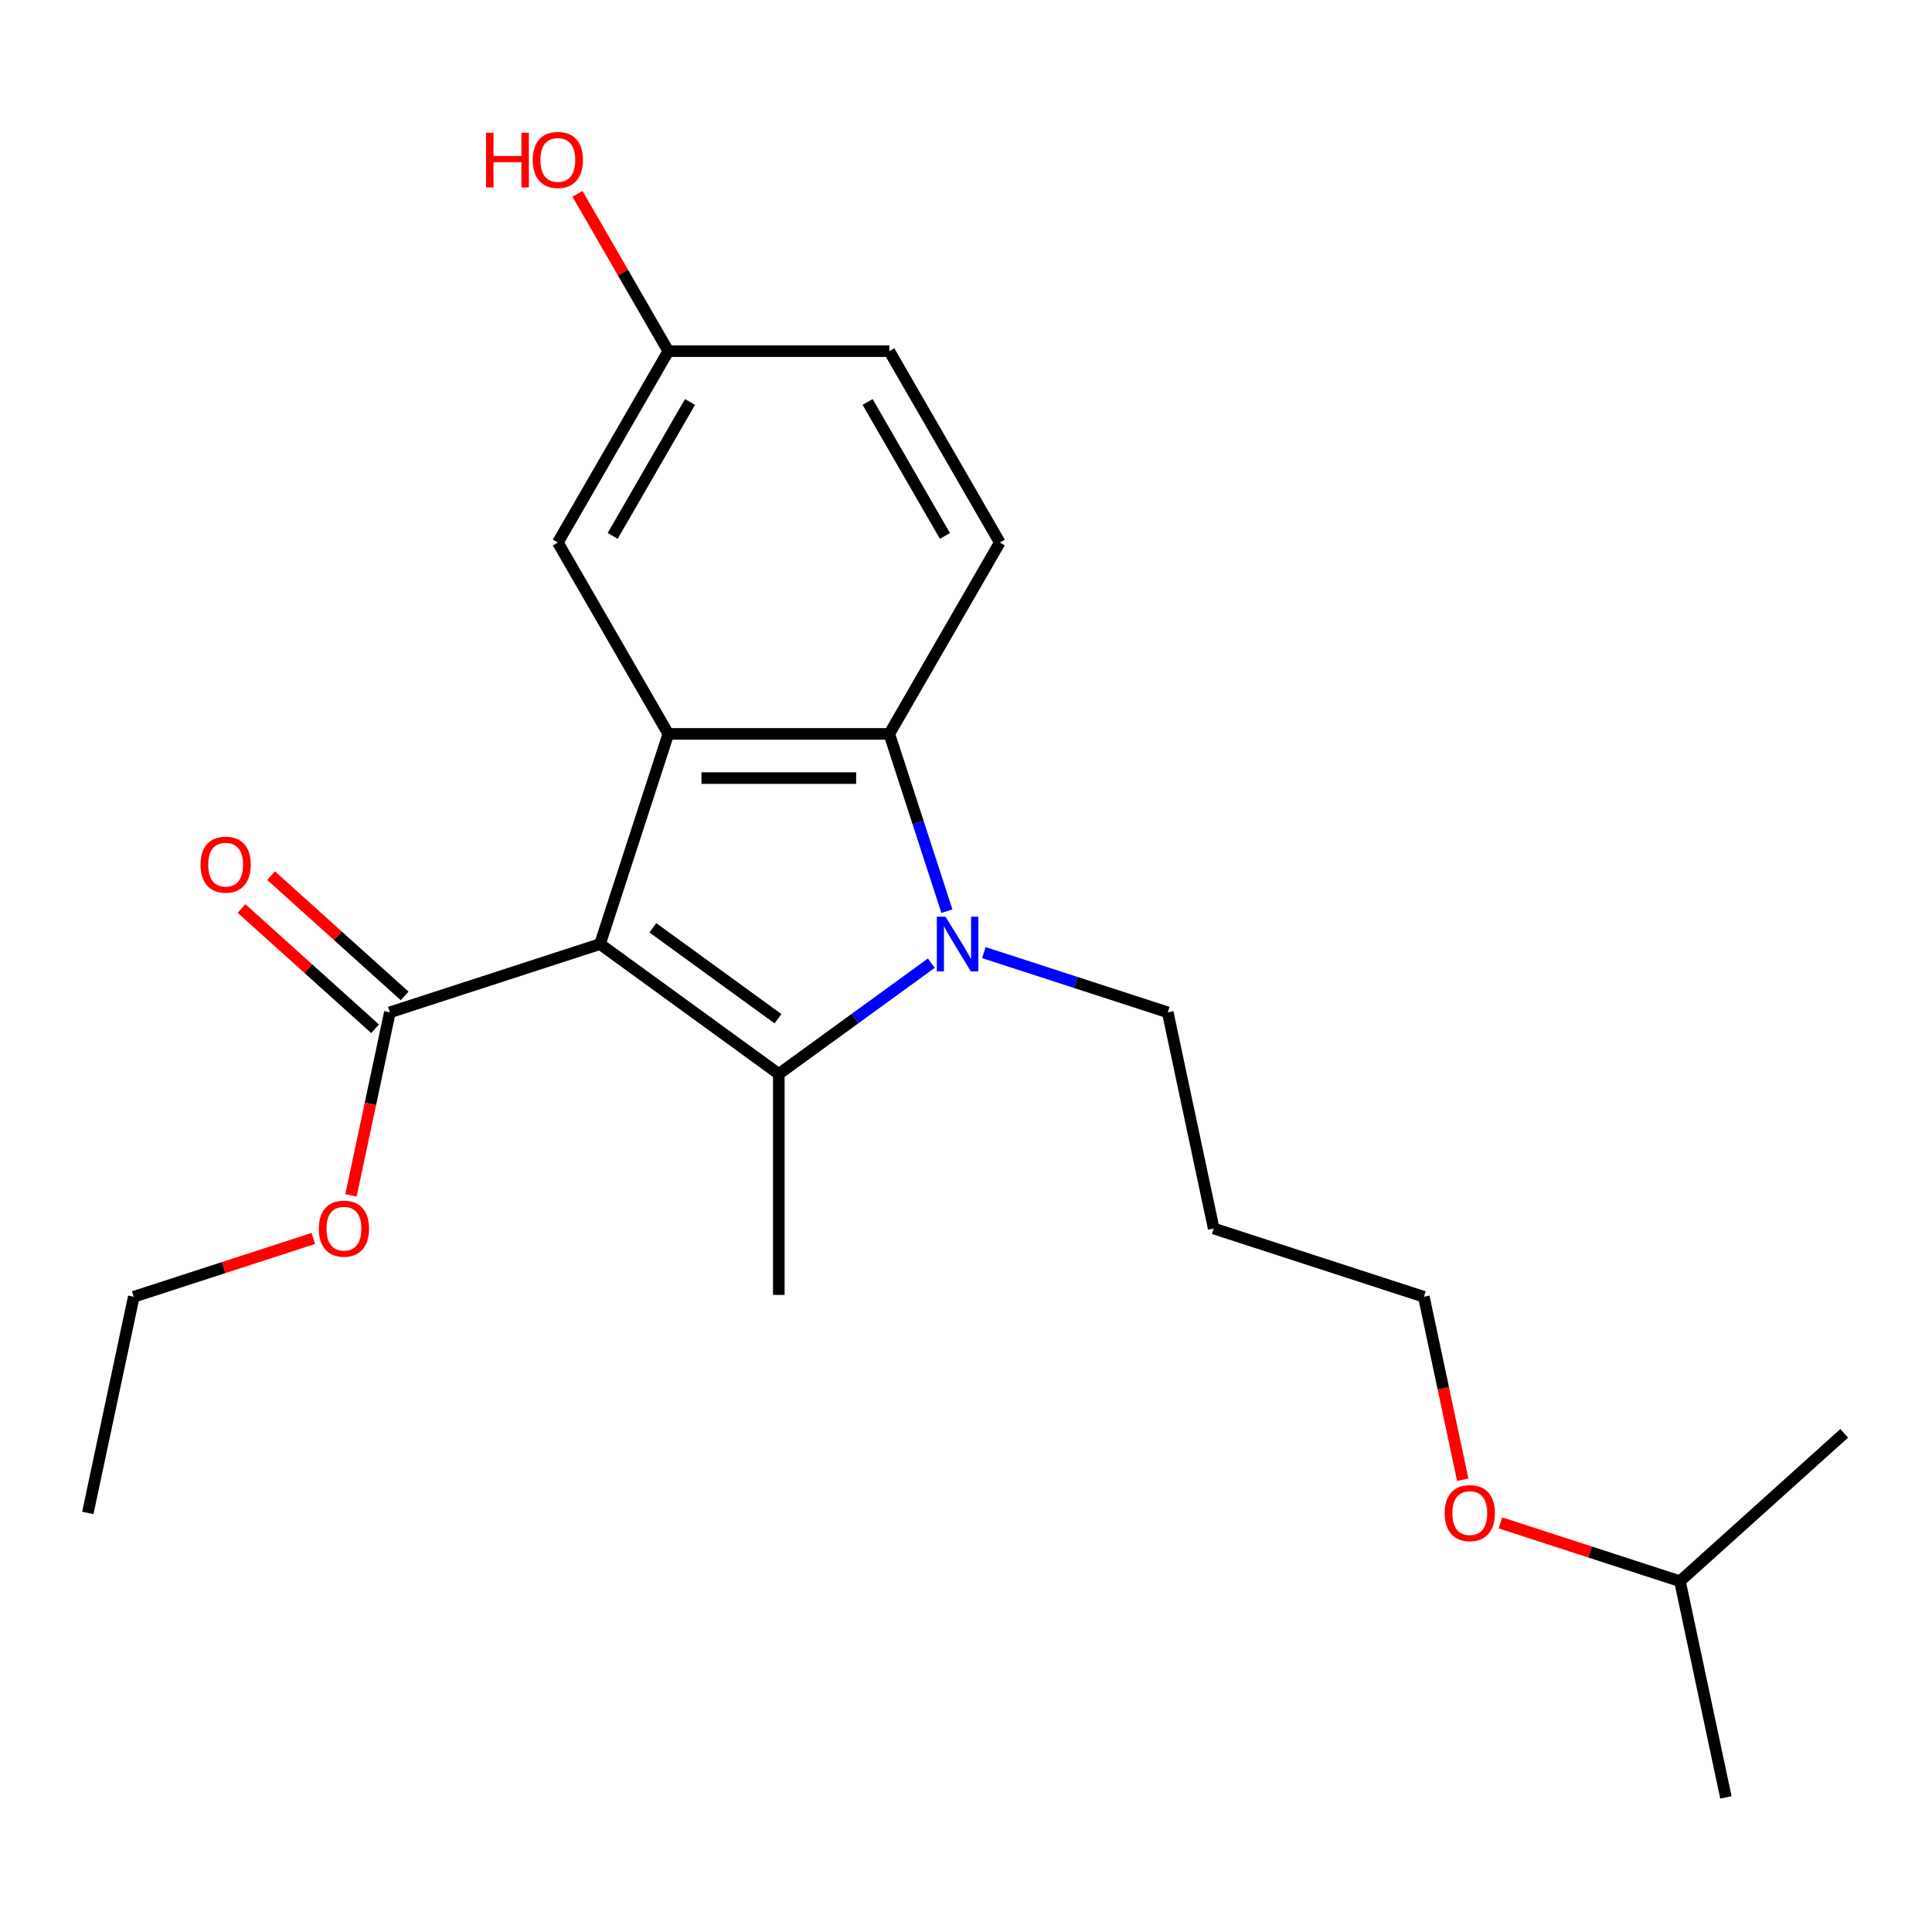 <?xml version='1.0' encoding='iso-8859-1'?>
<svg version='1.1' baseProfile='full'
              xmlns='http://www.w3.org/2000/svg'
                      xmlns:rdkit='http://www.rdkit.org/xml'
                      xmlns:xlink='http://www.w3.org/1999/xlink'
                  xml:space='preserve'
width='1000px' height='1000px' viewBox='0 0 1000 1000'>
<!-- END OF HEADER -->
<rect style='opacity:1.0;fill:#FFFFFF;stroke:none' width='1000' height='1000' x='0' y='0'> </rect>
<path class='bond-0' d='M 310.576,488.645 L 403.11,555.875' style='fill:none;fill-rule:evenodd;stroke:#000000;stroke-width:6px;stroke-linecap:butt;stroke-linejoin:miter;stroke-opacity:1' />
<path class='bond-0' d='M 337.902,480.223 L 402.676,527.284' style='fill:none;fill-rule:evenodd;stroke:#000000;stroke-width:6px;stroke-linecap:butt;stroke-linejoin:miter;stroke-opacity:1' />
<path class='bond-2' d='M 310.576,488.645 L 345.921,379.865' style='fill:none;fill-rule:evenodd;stroke:#000000;stroke-width:6px;stroke-linecap:butt;stroke-linejoin:miter;stroke-opacity:1' />
<path class='bond-4' d='M 310.576,488.645 L 201.796,523.99' style='fill:none;fill-rule:evenodd;stroke:#000000;stroke-width:6px;stroke-linecap:butt;stroke-linejoin:miter;stroke-opacity:1' />
<path class='bond-1' d='M 403.11,555.875 L 442.577,527.201' style='fill:none;fill-rule:evenodd;stroke:#000000;stroke-width:6px;stroke-linecap:butt;stroke-linejoin:miter;stroke-opacity:1' />
<path class='bond-1' d='M 442.577,527.201 L 482.045,498.526' style='fill:none;fill-rule:evenodd;stroke:#0000FF;stroke-width:6px;stroke-linecap:butt;stroke-linejoin:miter;stroke-opacity:1' />
<path class='bond-9' d='M 403.11,555.875 L 403.11,670.254' style='fill:none;fill-rule:evenodd;stroke:#000000;stroke-width:6px;stroke-linecap:butt;stroke-linejoin:miter;stroke-opacity:1' />
<path class='bond-8' d='M 509.244,493.064 L 556.834,508.527' style='fill:none;fill-rule:evenodd;stroke:#0000FF;stroke-width:6px;stroke-linecap:butt;stroke-linejoin:miter;stroke-opacity:1' />
<path class='bond-8' d='M 556.834,508.527 L 604.424,523.99' style='fill:none;fill-rule:evenodd;stroke:#000000;stroke-width:6px;stroke-linecap:butt;stroke-linejoin:miter;stroke-opacity:1' />
<path class='bond-22' d='M 490.114,471.626 L 475.207,425.746' style='fill:none;fill-rule:evenodd;stroke:#0000FF;stroke-width:6px;stroke-linecap:butt;stroke-linejoin:miter;stroke-opacity:1' />
<path class='bond-22' d='M 475.207,425.746 L 460.299,379.865' style='fill:none;fill-rule:evenodd;stroke:#000000;stroke-width:6px;stroke-linecap:butt;stroke-linejoin:miter;stroke-opacity:1' />
<path class='bond-3' d='M 345.921,379.865 L 460.299,379.865' style='fill:none;fill-rule:evenodd;stroke:#000000;stroke-width:6px;stroke-linecap:butt;stroke-linejoin:miter;stroke-opacity:1' />
<path class='bond-3' d='M 363.078,402.741 L 443.142,402.741' style='fill:none;fill-rule:evenodd;stroke:#000000;stroke-width:6px;stroke-linecap:butt;stroke-linejoin:miter;stroke-opacity:1' />
<path class='bond-6' d='M 345.921,379.865 L 288.732,280.811' style='fill:none;fill-rule:evenodd;stroke:#000000;stroke-width:6px;stroke-linecap:butt;stroke-linejoin:miter;stroke-opacity:1' />
<path class='bond-5' d='M 460.299,379.865 L 517.488,280.811' style='fill:none;fill-rule:evenodd;stroke:#000000;stroke-width:6px;stroke-linecap:butt;stroke-linejoin:miter;stroke-opacity:1' />
<path class='bond-7' d='M 209.449,515.49 L 174.879,484.363' style='fill:none;fill-rule:evenodd;stroke:#000000;stroke-width:6px;stroke-linecap:butt;stroke-linejoin:miter;stroke-opacity:1' />
<path class='bond-7' d='M 174.879,484.363 L 140.309,453.236' style='fill:none;fill-rule:evenodd;stroke:#FF0000;stroke-width:6px;stroke-linecap:butt;stroke-linejoin:miter;stroke-opacity:1' />
<path class='bond-7' d='M 194.143,532.49 L 159.572,501.363' style='fill:none;fill-rule:evenodd;stroke:#000000;stroke-width:6px;stroke-linecap:butt;stroke-linejoin:miter;stroke-opacity:1' />
<path class='bond-7' d='M 159.572,501.363 L 125.002,470.236' style='fill:none;fill-rule:evenodd;stroke:#FF0000;stroke-width:6px;stroke-linecap:butt;stroke-linejoin:miter;stroke-opacity:1' />
<path class='bond-12' d='M 201.796,523.99 L 191.731,571.34' style='fill:none;fill-rule:evenodd;stroke:#000000;stroke-width:6px;stroke-linecap:butt;stroke-linejoin:miter;stroke-opacity:1' />
<path class='bond-12' d='M 191.731,571.34 L 181.667,618.69' style='fill:none;fill-rule:evenodd;stroke:#FF0000;stroke-width:6px;stroke-linecap:butt;stroke-linejoin:miter;stroke-opacity:1' />
<path class='bond-23' d='M 517.488,280.811 L 460.299,181.756' style='fill:none;fill-rule:evenodd;stroke:#000000;stroke-width:6px;stroke-linecap:butt;stroke-linejoin:miter;stroke-opacity:1' />
<path class='bond-23' d='M 489.099,277.39 L 449.067,208.052' style='fill:none;fill-rule:evenodd;stroke:#000000;stroke-width:6px;stroke-linecap:butt;stroke-linejoin:miter;stroke-opacity:1' />
<path class='bond-10' d='M 288.732,280.811 L 345.921,181.756' style='fill:none;fill-rule:evenodd;stroke:#000000;stroke-width:6px;stroke-linecap:butt;stroke-linejoin:miter;stroke-opacity:1' />
<path class='bond-10' d='M 317.121,277.39 L 357.153,208.052' style='fill:none;fill-rule:evenodd;stroke:#000000;stroke-width:6px;stroke-linecap:butt;stroke-linejoin:miter;stroke-opacity:1' />
<path class='bond-13' d='M 604.424,523.99 L 628.205,635.869' style='fill:none;fill-rule:evenodd;stroke:#000000;stroke-width:6px;stroke-linecap:butt;stroke-linejoin:miter;stroke-opacity:1' />
<path class='bond-11' d='M 345.921,181.756 L 460.299,181.756' style='fill:none;fill-rule:evenodd;stroke:#000000;stroke-width:6px;stroke-linecap:butt;stroke-linejoin:miter;stroke-opacity:1' />
<path class='bond-14' d='M 345.921,181.756 L 322.413,141.039' style='fill:none;fill-rule:evenodd;stroke:#000000;stroke-width:6px;stroke-linecap:butt;stroke-linejoin:miter;stroke-opacity:1' />
<path class='bond-14' d='M 322.413,141.039 L 298.904,100.321' style='fill:none;fill-rule:evenodd;stroke:#FF0000;stroke-width:6px;stroke-linecap:butt;stroke-linejoin:miter;stroke-opacity:1' />
<path class='bond-18' d='M 162.156,641.022 L 115.696,656.118' style='fill:none;fill-rule:evenodd;stroke:#FF0000;stroke-width:6px;stroke-linecap:butt;stroke-linejoin:miter;stroke-opacity:1' />
<path class='bond-18' d='M 115.696,656.118 L 69.235,671.214' style='fill:none;fill-rule:evenodd;stroke:#000000;stroke-width:6px;stroke-linecap:butt;stroke-linejoin:miter;stroke-opacity:1' />
<path class='bond-16' d='M 628.205,635.869 L 736.985,671.214' style='fill:none;fill-rule:evenodd;stroke:#000000;stroke-width:6px;stroke-linecap:butt;stroke-linejoin:miter;stroke-opacity:1' />
<path class='bond-15' d='M 757.114,765.913 L 747.05,718.564' style='fill:none;fill-rule:evenodd;stroke:#FF0000;stroke-width:6px;stroke-linecap:butt;stroke-linejoin:miter;stroke-opacity:1' />
<path class='bond-15' d='M 747.05,718.564 L 736.985,671.214' style='fill:none;fill-rule:evenodd;stroke:#000000;stroke-width:6px;stroke-linecap:butt;stroke-linejoin:miter;stroke-opacity:1' />
<path class='bond-17' d='M 776.625,788.246 L 823.085,803.342' style='fill:none;fill-rule:evenodd;stroke:#FF0000;stroke-width:6px;stroke-linecap:butt;stroke-linejoin:miter;stroke-opacity:1' />
<path class='bond-17' d='M 823.085,803.342 L 869.546,818.438' style='fill:none;fill-rule:evenodd;stroke:#000000;stroke-width:6px;stroke-linecap:butt;stroke-linejoin:miter;stroke-opacity:1' />
<path class='bond-19' d='M 869.546,818.438 L 893.326,930.316' style='fill:none;fill-rule:evenodd;stroke:#000000;stroke-width:6px;stroke-linecap:butt;stroke-linejoin:miter;stroke-opacity:1' />
<path class='bond-20' d='M 869.546,818.438 L 954.545,741.904' style='fill:none;fill-rule:evenodd;stroke:#000000;stroke-width:6px;stroke-linecap:butt;stroke-linejoin:miter;stroke-opacity:1' />
<path class='bond-21' d='M 69.235,671.214 L 45.455,783.093' style='fill:none;fill-rule:evenodd;stroke:#000000;stroke-width:6px;stroke-linecap:butt;stroke-linejoin:miter;stroke-opacity:1' />
<path  class='atom-2' d='M 489.384 474.485
L 498.664 489.485
Q 499.584 490.965, 501.064 493.645
Q 502.544 496.325, 502.624 496.485
L 502.624 474.485
L 506.384 474.485
L 506.384 502.805
L 502.504 502.805
L 492.544 486.405
Q 491.384 484.485, 490.144 482.285
Q 488.944 480.085, 488.584 479.405
L 488.584 502.805
L 484.904 502.805
L 484.904 474.485
L 489.384 474.485
' fill='#0000FF'/>
<path  class='atom-8' d='M 103.796 447.536
Q 103.796 440.736, 107.156 436.936
Q 110.516 433.136, 116.796 433.136
Q 123.076 433.136, 126.436 436.936
Q 129.796 440.736, 129.796 447.536
Q 129.796 454.416, 126.396 458.336
Q 122.996 462.216, 116.796 462.216
Q 110.556 462.216, 107.156 458.336
Q 103.796 454.456, 103.796 447.536
M 116.796 459.016
Q 121.116 459.016, 123.436 456.136
Q 125.796 453.216, 125.796 447.536
Q 125.796 441.976, 123.436 439.176
Q 121.116 436.336, 116.796 436.336
Q 112.476 436.336, 110.116 439.136
Q 107.796 441.936, 107.796 447.536
Q 107.796 453.256, 110.116 456.136
Q 112.476 459.016, 116.796 459.016
' fill='#FF0000'/>
<path  class='atom-13' d='M 165.015 635.949
Q 165.015 629.149, 168.375 625.349
Q 171.735 621.549, 178.015 621.549
Q 184.295 621.549, 187.655 625.349
Q 191.015 629.149, 191.015 635.949
Q 191.015 642.829, 187.615 646.749
Q 184.215 650.629, 178.015 650.629
Q 171.775 650.629, 168.375 646.749
Q 165.015 642.869, 165.015 635.949
M 178.015 647.429
Q 182.335 647.429, 184.655 644.549
Q 187.015 641.629, 187.015 635.949
Q 187.015 630.389, 184.655 627.589
Q 182.335 624.749, 178.015 624.749
Q 173.695 624.749, 171.335 627.549
Q 169.015 630.349, 169.015 635.949
Q 169.015 641.669, 171.335 644.549
Q 173.695 647.429, 178.015 647.429
' fill='#FF0000'/>
<path  class='atom-15' d='M 251.572 68.702
L 255.412 68.702
L 255.412 80.742
L 269.892 80.742
L 269.892 68.702
L 273.732 68.702
L 273.732 97.022
L 269.892 97.022
L 269.892 83.942
L 255.412 83.942
L 255.412 97.022
L 251.572 97.022
L 251.572 68.702
' fill='#FF0000'/>
<path  class='atom-15' d='M 275.732 82.782
Q 275.732 75.982, 279.092 72.182
Q 282.452 68.382, 288.732 68.382
Q 295.012 68.382, 298.372 72.182
Q 301.732 75.982, 301.732 82.782
Q 301.732 89.662, 298.332 93.582
Q 294.932 97.462, 288.732 97.462
Q 282.492 97.462, 279.092 93.582
Q 275.732 89.702, 275.732 82.782
M 288.732 94.262
Q 293.052 94.262, 295.372 91.382
Q 297.732 88.462, 297.732 82.782
Q 297.732 77.222, 295.372 74.422
Q 293.052 71.582, 288.732 71.582
Q 284.412 71.582, 282.052 74.382
Q 279.732 77.182, 279.732 82.782
Q 279.732 88.502, 282.052 91.382
Q 284.412 94.262, 288.732 94.262
' fill='#FF0000'/>
<path  class='atom-16' d='M 747.766 783.173
Q 747.766 776.373, 751.126 772.573
Q 754.486 768.773, 760.766 768.773
Q 767.046 768.773, 770.406 772.573
Q 773.766 776.373, 773.766 783.173
Q 773.766 790.053, 770.366 793.973
Q 766.966 797.853, 760.766 797.853
Q 754.526 797.853, 751.126 793.973
Q 747.766 790.093, 747.766 783.173
M 760.766 794.653
Q 765.086 794.653, 767.406 791.773
Q 769.766 788.853, 769.766 783.173
Q 769.766 777.613, 767.406 774.813
Q 765.086 771.973, 760.766 771.973
Q 756.446 771.973, 754.086 774.773
Q 751.766 777.573, 751.766 783.173
Q 751.766 788.893, 754.086 791.773
Q 756.446 794.653, 760.766 794.653
' fill='#FF0000'/>
</svg>
